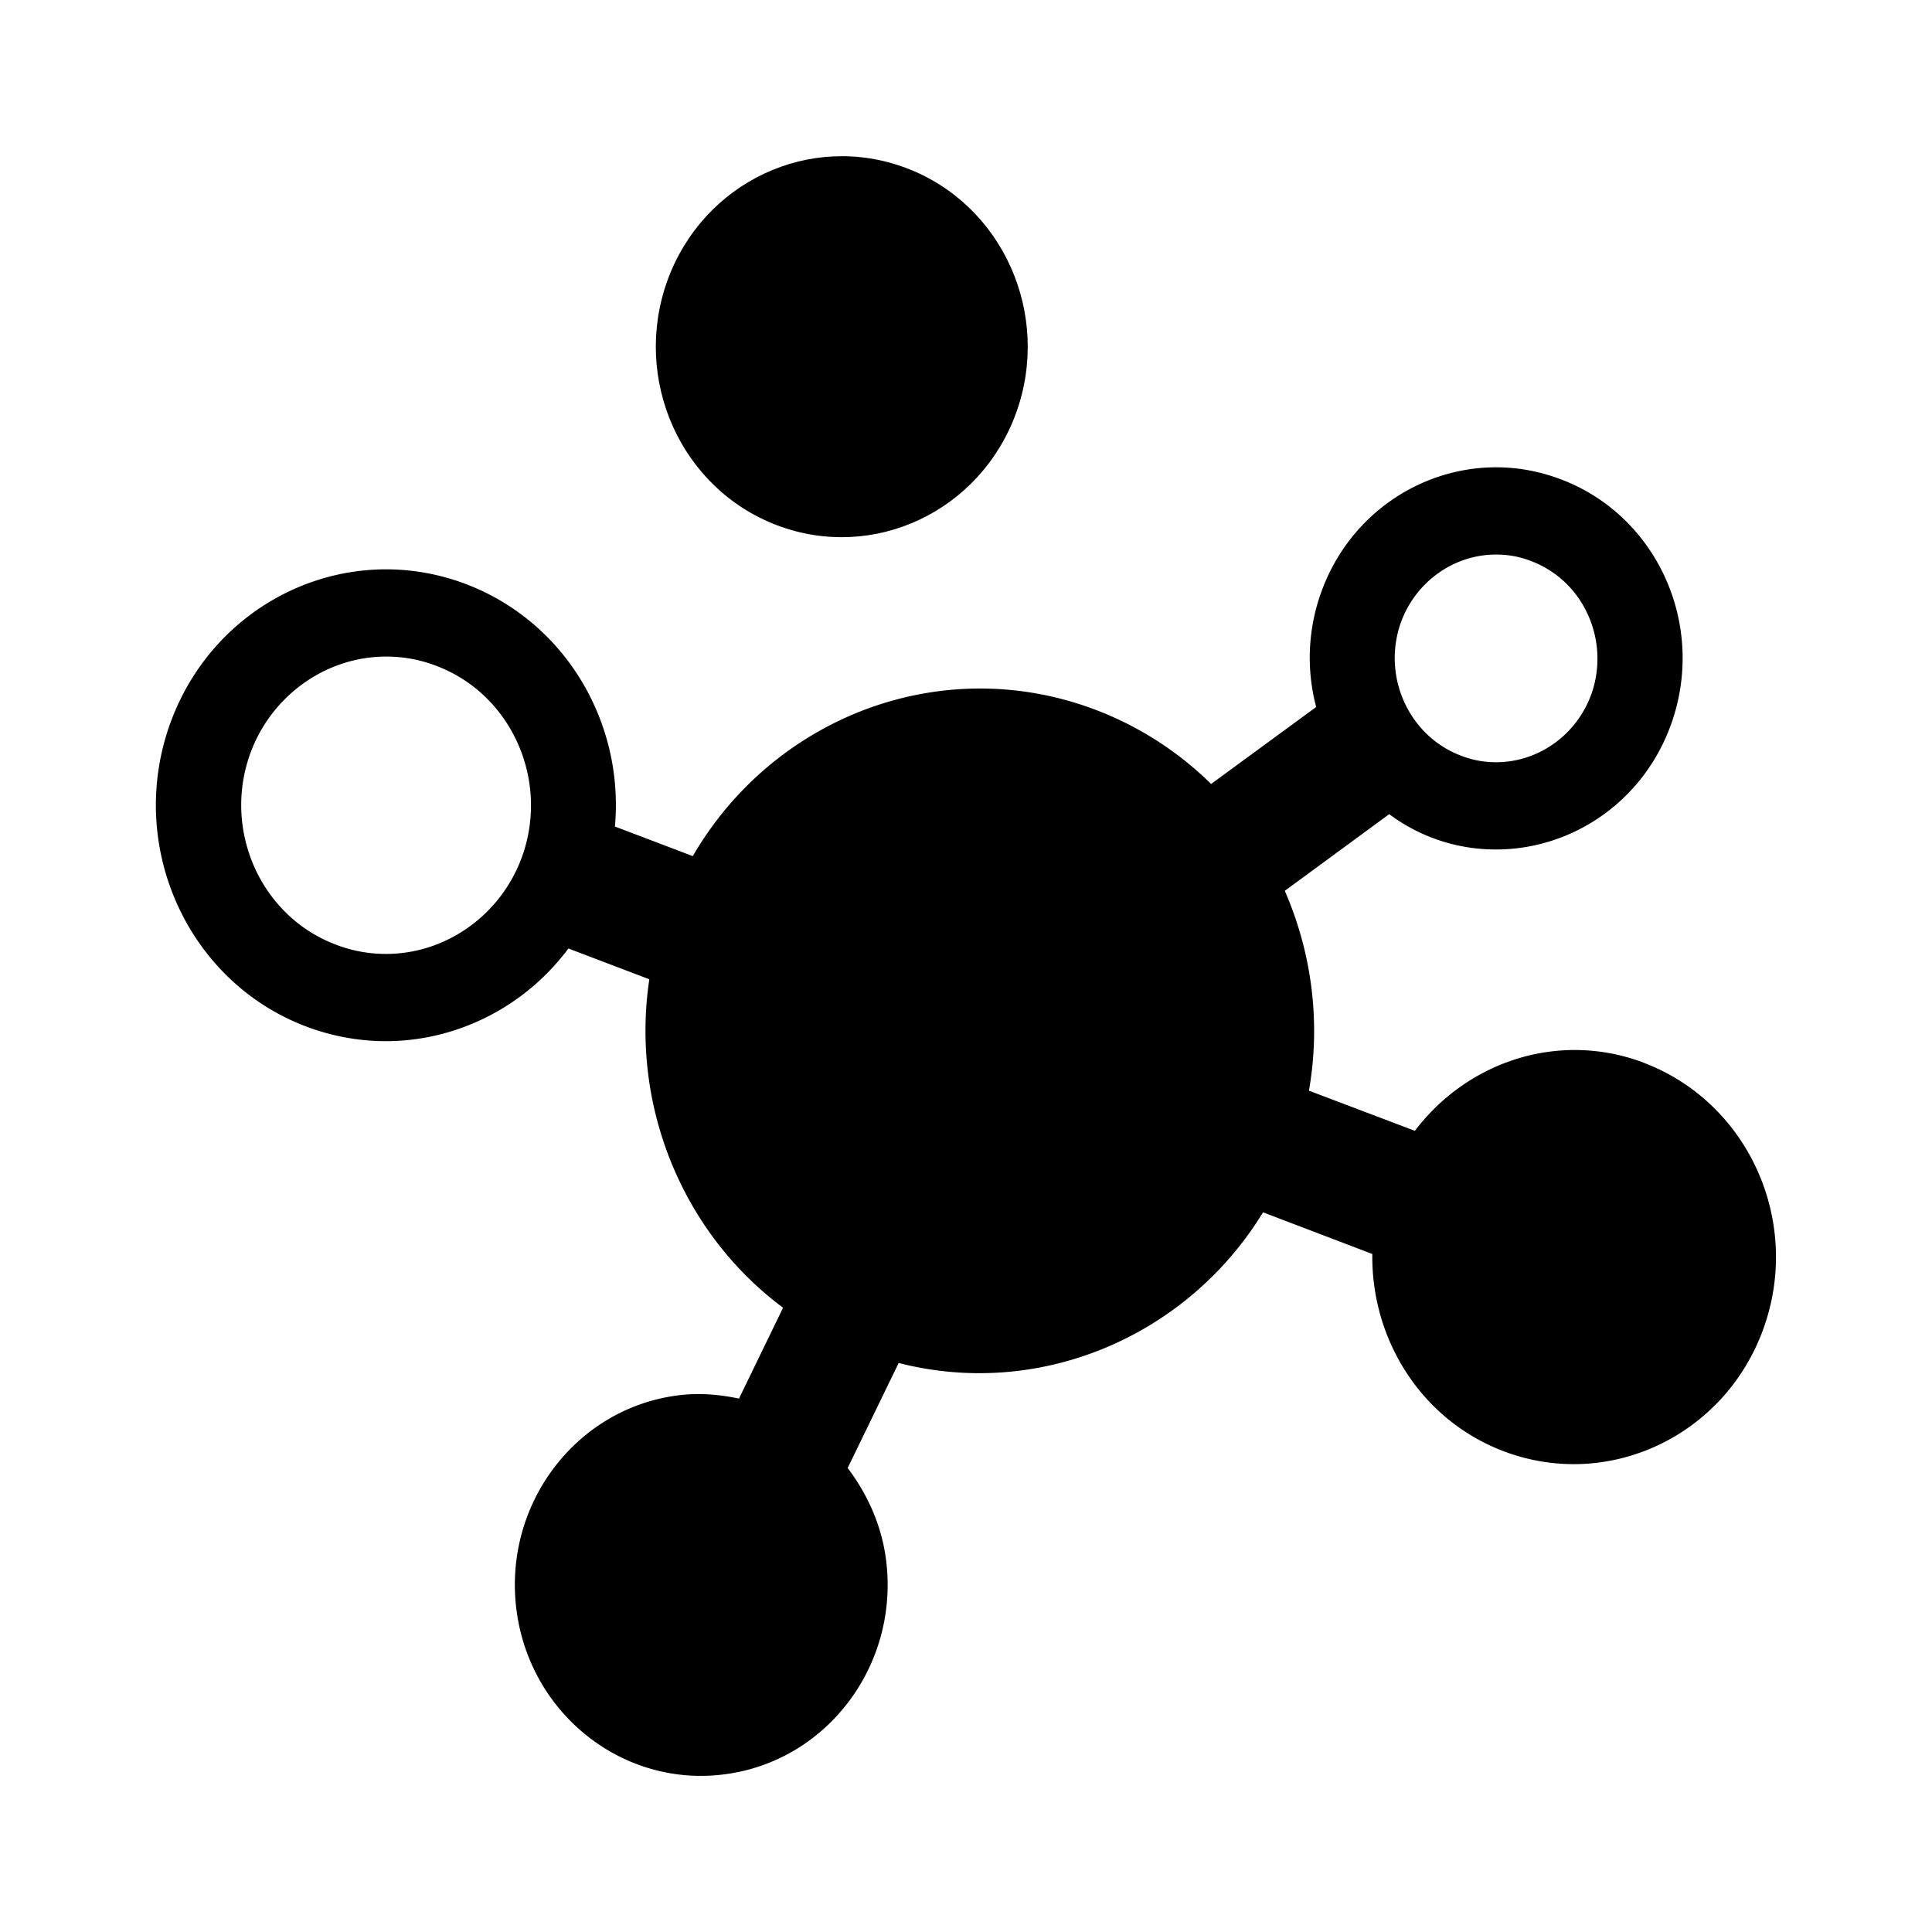 <svg xmlns="http://www.w3.org/2000/svg" viewBox="0 0 64 64"><path fill="none" d="M0 0h64v64H0z"/><path d="M54.47 35.21c-2.81-1.07-5.85-.06-7.6 2.25l-3.51-1.33c.4-2.28.09-4.58-.8-6.62l3.46-2.54a5.882 5.882 0 0 0 3.54 1.17c2.51 0 4.87-1.58 5.79-4.13 1.19-3.28-.44-6.92-3.64-8.13-.71-.27-1.43-.4-2.15-.4-2.51 0-4.87 1.58-5.79 4.13a6.384 6.384 0 0 0-.17 3.81l-3.48 2.55a11.05 11.05 0 0 0-3.81-2.45c-5.09-1.94-10.68.22-13.36 4.84l-2.58-.98c.31-3.43-1.63-6.77-4.93-8.03-.87-.33-1.77-.49-2.65-.49-3.1 0-6.01 1.95-7.15 5.1C4.18 28 6.19 32.5 10.13 34c.87.33 1.77.49 2.65.49 2.36 0 4.61-1.14 6.05-3.07l2.68 1.02c-.63 4.2 1.11 8.41 4.43 10.88l-1.46 3.01c-.67-.14-1.36-.2-2.07-.1-3.38.46-5.75 3.65-5.3 7.11.45 3.46 3.56 5.9 6.94 5.43 3.38-.46 5.75-3.65 5.3-7.11-.15-1.15-.62-2.17-1.27-3.03l1.69-3.48c4.67 1.2 9.55-.87 12.07-4.99l3.62 1.38c-.04 2.82 1.61 5.49 4.34 6.53 3.47 1.32 7.32-.49 8.61-4.04 1.29-3.55-.48-7.5-3.95-8.82Zm-8.06-14.6c.49-1.34 1.75-2.24 3.15-2.24.4 0 .79.07 1.17.22.84.32 1.51.96 1.88 1.79s.41 1.77.1 2.63c-.49 1.34-1.75 2.24-3.15 2.24-.4 0-.79-.07-1.17-.22-1.73-.66-2.62-2.64-1.98-4.42ZM12.79 31.6c-.57 0-1.13-.1-1.67-.31-2.48-.94-3.75-3.78-2.83-6.33.7-1.92 2.51-3.21 4.5-3.21.57 0 1.13.1 1.67.31 2.48.94 3.75 3.78 2.83 6.33-.7 1.92-2.51 3.21-4.5 3.21Z"/><path d="M25.74 17.4c3.19 1.21 6.73-.45 7.92-3.72 1.18-3.27-.44-6.9-3.63-8.11-3.19-1.21-6.73.45-7.92 3.72-1.18 3.27.44 6.9 3.63 8.11Z"/></svg>